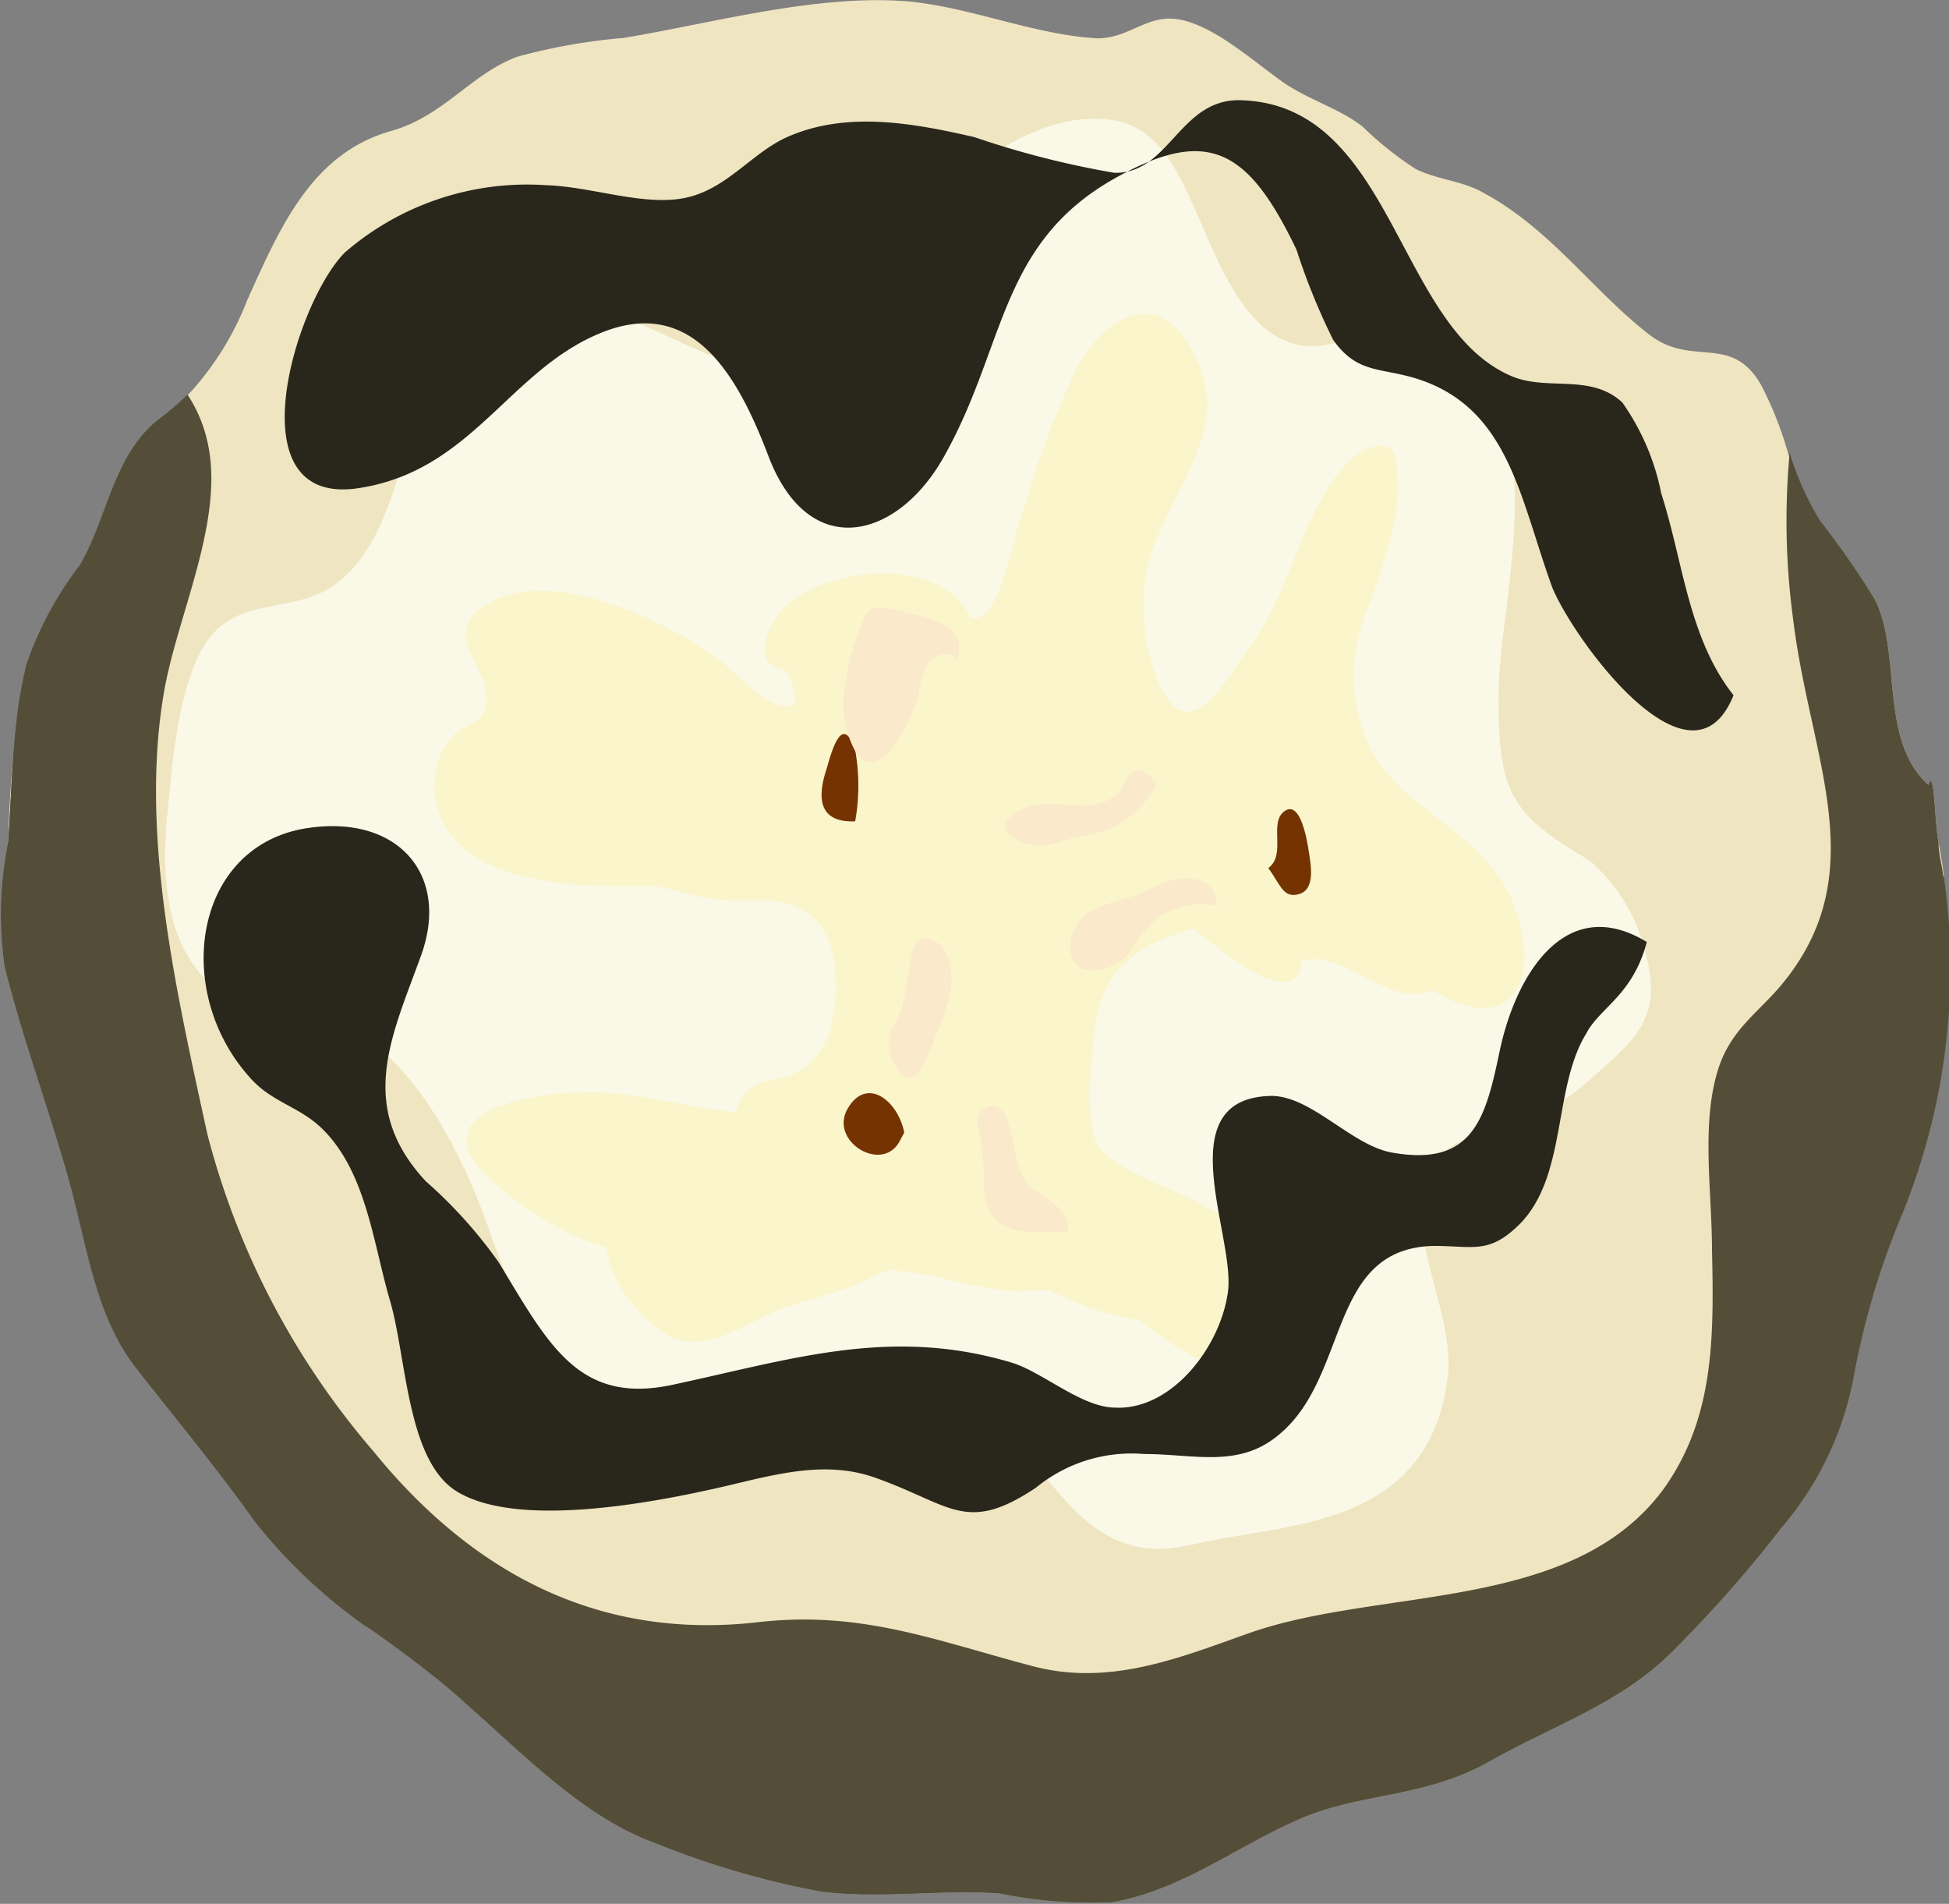 <svg xmlns="http://www.w3.org/2000/svg" viewBox="0 0 57.98 56.63"><rect x="0" y="0" width="57.98" height="56.63" fill="#808080" stroke="none"/><defs><style>.cls-1{isolation:isolate;}.cls-2{fill:#f0e5c1;}.cls-3{mix-blend-mode:multiply;}.cls-4{fill:#faf8e6;}.cls-5{fill:#faf5cb;}.cls-6{fill:#743300;}.cls-7{fill:#fae9cb;}.cls-8{mix-blend-mode:screen;}.cls-9{fill:#544e38;}.cls-10{fill:#29261b;}</style></defs><g class="cls-1"><g id="Layer_1" data-name="Layer 1"><path class="cls-2" d="M42.09,56.76a13.56,13.56,0,0,1-3.34-.26c-1.77-.13-3.55.17-5.33-.06A25.46,25.46,0,0,1,28.5,55c-2.51-.91-4.48-3.3-6.6-5-1.77-1.39-4-2.79-5.29-4.62-1.13-1.59-2.31-3-3.52-4.55s-1.44-3.6-2-5.61S9.66,31,9.15,28.93a10.87,10.87,0,0,1,.11-3.73A32.51,32.51,0,0,1,9.78,20a10.44,10.44,0,0,1,1.61-3c.84-1.46,1-3.34,2.41-4.38a9.76,9.76,0,0,0,.79-.68,8.8,8.8,0,0,0,1.77-2.82c1-2.23,1.95-4.41,4.34-5.06C22.24,3.6,23,2.4,24.39,1.87a17.41,17.41,0,0,1,3.16-.56C30.16.88,33.29,0,36,.22c1.89.17,3.78,1,5.66,1.1.8,0,1.29-.51,2-.58C44.83.63,46.26,2,47.26,2.68c.76.5,1.57.72,2.28,1.26a10.07,10.07,0,0,0,1.59,1.27c.66.32,1.39.35,2,.7,2,1.07,3.26,2.92,4.94,4.22,1.29,1,2.45-.06,3.34,1.52a10.76,10.76,0,0,1,.79,2,8.93,8.93,0,0,0,.89,2A27.47,27.47,0,0,1,64.78,18c.82,1.6.11,4.18,1.6,5.53.18-.55.17,1,.3,1.71a20,20,0,0,1-1.08,11,23.3,23.3,0,0,0-1.45,4.81A9.62,9.62,0,0,1,62,45.63a37.77,37.77,0,0,1-3.24,3.67c-1.52,1.54-3.55,2.2-5.42,3.26s-3.61.93-5.42,1.62C45.9,55,44.26,56.38,42.09,56.76Z" transform="translate(-9.01 -0.18)"/><g class="cls-3"><path class="cls-4" d="M56.29,25.77c-2.33-1.37-2.71-2-2.7-4.89,0-2.58,1.4-7.13-.56-9.32a4,4,0,0,0-2.55-1.43c-1-.13-1.88.5-2.84.31-1.56-.31-2.36-2.39-3-3.86-.89-2-1.53-3.12-3.7-2.82A5.89,5.89,0,0,0,37.31,6c-1,1.25-1,3-1.83,4.28C34.32,12,31.7,11.42,30,10.69c-3.08-1.3-5.65-3.25-7.92.45-1.24,2-1.22,5.41-3.42,6.62-1,.54-2.3.32-3.17,1.12-1.15,1.07-1.34,3.9-1.5,5.47s-.13,3.75,1.18,5c.91.88,1.73.6,2.9.86,2.89.62,4.61,4,5.54,6.69,1.06,3,2.62,5.9,5.82,5.51,2.79-.33,5.78-1,8.59,0,1.65.6,2.27,2.37,3.7,3.3s2.49.42,3.83.2c2.84-.46,6-.85,6.52-4.71.31-2.11-1.76-5-.2-6.67a3,3,0,0,1,1.62-.72,7,7,0,0,0,3-1.68c1.32-1.15,2-1.81,1.43-3.75A5.13,5.13,0,0,0,56.29,25.77Z" transform="translate(-9.01 -0.18)"/></g><g class="cls-3"><path class="cls-5" d="M50.46,13.58c.43,1.54-.24,3.17-.69,4.54a5,5,0,0,0-.27,3.61c.64,2.24,2.84,2.73,4.12,4.56.59.84,1.07,2.53.44,3.41-.77,1.07-2.4.06-3.19-.63s-1.71-2-2.85-2.16a5.2,5.2,0,0,0-2.18.48c-1.7.56-3.84.81-4.21,3.1-.13.78-.38,2.88,0,3.68s2.38,1.38,3.21,1.88S47.67,37,48,38.12a2.1,2.1,0,0,1-2.25,2.73c-1.43,0-2.49-1.34-3.76-1.94a5.34,5.34,0,0,0-2.63-.31,13.25,13.25,0,0,1-2.46-.44,29,29,0,0,0-5-.42,24.62,24.62,0,0,1-4.52-.37,7.19,7.19,0,0,1-2-.81c-.59-.34-2.53-1.61-2.5-2.47.05-1.29,3.09-1.45,3.86-1.42,1.82.06,3.79.8,5.57.59A4.65,4.65,0,0,0,36,30.11c1.11-4.06-6.2-3.53-8.1-3.56-1.48,0-3.94-.06-5.16-1.21a2.33,2.33,0,0,1-.27-3.26c.25-.29.79-.35.94-.74.43-1.13-1.26-2.1-.17-3,1.86-1.56,5.78.35,7.33,1.6.45.37,1.38,1.41,2,1.22s.82-1.48,1.2-2A3.09,3.09,0,0,1,36,18.1c.68-.05,1.69.75,2.25.39s.9-2.33,1.2-3.11A27.31,27.31,0,0,1,41.11,11c.4-.66,1.11-1.52,2-1.48,1.08,0,1.91,1.83,1.81,2.89-.13,1.48-1.26,2.92-1.69,4.31a5.83,5.83,0,0,0,.31,3.91c.9,1.85,2-.33,2.71-1.29,1.14-1.58,1.48-3.85,2.74-5.28C49.22,13.8,49.9,13.17,50.46,13.58Z" transform="translate(-9.01 -0.18)"/></g><g class="cls-3"><path class="cls-5" d="M47.74,28.76c1.25-.42,2.92,1.78,4.14.67.66-.6.13-2.46-.07-3.27a4,4,0,0,0-2.08-2.62c-.54-.29-1.23-.39-1.54-1-.4-.81.09-1.47-1.06-1.48s-1.77,1.47-3.05,1.55a5.83,5.83,0,0,1-3.1-.87,7.27,7.27,0,0,1-1.43-.62,5.87,5.87,0,0,1-1.65-2.53c-.87-2-4.58-1.53-5.69-.2-.23.28-.58.93-.41,1.35s.49.22.65.47A3.38,3.38,0,0,1,32.68,22c-.14,1.39-1.58.85-2.59.67-.81-.16-2.4-.27-3,.4a2.8,2.8,0,0,0,.23,3.06,7.77,7.77,0,0,0,1.64.5,7.68,7.68,0,0,0,1.57.32c1,.07,1.77-.2,2.66.51s.87,3.09.21,4a1.9,1.9,0,0,1-1.37.82c-1,.24-.92.55-1.37,1.45-.85,1.71-2.86.8-3.53,2.88-.4,1.22.8,2.79,1.85,3.33s2.35-.49,3.28-.83c.74-.28,1.53-.42,2.26-.73a6,6,0,0,1,1.68-.64,8.67,8.67,0,0,1,3.9.77c1.1.51,3.05,1.39,4.19.67s-.65-1.59-1.25-2c-1-.71-2.46-1.31-3.22-2.29s-.57-3.3-.6-4.54c0-.68-.17-1.54.26-2a5.06,5.06,0,0,1,1.29-.85A3.64,3.64,0,0,1,43.34,27C44.11,27.24,47.52,30.81,47.74,28.76Z" transform="translate(-9.01 -0.18)"/></g><path class="cls-6" d="M46.74,26c.55-.4,0-1.34.48-1.69s.68.89.73,1.23.2,1.08-.28,1.23S47.11,26.51,46.74,26Z" transform="translate(-9.01 -0.18)"/><path class="cls-6" d="M34.45,24.61a6,6,0,0,0,0-2.12c-.39-1.16-.72.11-.85.56C33.36,23.78,33.27,24.66,34.45,24.61Z" transform="translate(-9.01 -0.18)"/><path class="cls-6" d="M35.91,33.87c-.18-.94-1.11-1.69-1.68-.72s1,1.93,1.53,1Z" transform="translate(-9.01 -0.18)"/><g class="cls-3"><path class="cls-7" d="M43.43,23.51A3.36,3.36,0,0,1,42,24.85c-.54.17-1.09.23-1.63.42-.71.26-2.2-.38-1-1,.9-.49,2.23.31,3-.6C42.53,23.35,42.75,22.64,43.43,23.51Z" transform="translate(-9.01 -0.18)"/></g><g class="cls-3"><path class="cls-7" d="M45.21,27.11a2.4,2.4,0,0,0-1.76.37,3.78,3.78,0,0,0-.81,1,1.45,1.45,0,0,1-1.42.53c-.7-.34-.28-1.41.16-1.69a5.83,5.83,0,0,1,1.29-.46c.42-.14.8-.4,1.24-.5S45.15,26.23,45.21,27.11Z" transform="translate(-9.01 -0.18)"/></g><g class="cls-3"><path class="cls-7" d="M37.15,30.13c.26-.49.29-1.73-.43-2-.4-.15-.56.24-.62.57a12.42,12.42,0,0,1-.26,1.46c-.12.39-.45.74-.39,1.16s.32.93.65.91.64-1,.79-1.35A2.76,2.76,0,0,0,37.15,30.13Z" transform="translate(-9.01 -0.18)"/></g><g class="cls-3"><path class="cls-7" d="M37.47,19.78c-.23-.28-.68-.11-.86.13a2.49,2.49,0,0,0-.27.95,5.18,5.18,0,0,1-.69,1.44c-.24.38-.68.79-1.12.36a2.93,2.93,0,0,1-.37-2.1,6.2,6.2,0,0,1,.5-1.83c.13-.28.11-.38.37-.47a2.35,2.35,0,0,1,.9.14c.45.1,1.22.22,1.5.69A.66.66,0,0,1,37.47,19.78Z" transform="translate(-9.01 -0.18)"/></g><g class="cls-3"><path class="cls-7" d="M40.75,36.81c-.9,0-2.32.27-2.46-1.18a10.85,10.85,0,0,0-.11-1.6c-.1-.42-.23-.79.27-.93.74-.21.63,1.74,1.12,2.3C39.75,35.6,41,36.19,40.75,36.81Z" transform="translate(-9.01 -0.18)"/></g><g class="cls-8"><path class="cls-9" d="M42.09,56.76a13.56,13.56,0,0,1-3.34-.26c-1.77-.13-3.55.17-5.33-.06A25.46,25.46,0,0,1,28.5,55c-2.15-.78-3.9-2.64-5.69-4.2-.3-.27-.6-.53-.91-.77-.62-.49-1.3-1-2-1.48a15.62,15.62,0,0,1-3.33-3.14c-1.13-1.59-2.31-3-3.52-4.55s-1.44-3.6-2-5.61S9.66,31,9.15,28.93a10.87,10.87,0,0,1,.11-3.73c.09-1.47.12-2.91.35-4.35.05-.3.11-.58.17-.87a10.44,10.44,0,0,1,1.61-3c.84-1.46,1-3.34,2.41-4.38a9.76,9.76,0,0,0,.79-.68,4.2,4.2,0,0,1,.57,1.31c.59,2.35-.89,5.24-1.28,7.59-.71,4.2.38,8.88,1.3,13.1a23.45,23.45,0,0,0,4.94,9.43c3.09,3.8,6.9,5.61,11.46,5.08,3.09-.35,5.32.57,8.19,1.32,2.28.59,4.36-.27,6.42-1,3.92-1.37,9.6-.6,12.31-4.28C60,42.37,60,40,59.94,37.38c0-1.72-.32-3.71.16-5.32.36-1.23,1.19-1.73,1.91-2.59,2.76-3.33.86-6.69.35-10.82a21.82,21.82,0,0,1-.11-5,8.93,8.93,0,0,0,.89,2A27.47,27.47,0,0,1,64.78,18c.82,1.6.11,4.18,1.6,5.53.18-.55.17,1,.3,1.71,0,.33.1.66.14,1a19.46,19.46,0,0,1-1.22,10,23.3,23.3,0,0,0-1.45,4.81A9.62,9.62,0,0,1,62,45.63a37.77,37.77,0,0,1-3.24,3.67c-1.52,1.54-3.55,2.2-5.42,3.26s-3.61.93-5.42,1.62C45.9,55,44.26,56.38,42.09,56.76Z" transform="translate(-9.01 -0.18)"/></g><g class="cls-8"><path class="cls-10" d="M60.58,20.86c-1.35-1.71-1.5-4-2.15-6a7.06,7.06,0,0,0-1.16-2.71c-.94-.87-2.23-.33-3.29-.78-3.45-1.46-3.51-8.14-8.12-8.21-1.77,0-2.08,2.2-3.7,2.16A26.79,26.79,0,0,1,38,4.26c-1.86-.43-3.83-.78-5.58,0-1.06.48-1.77,1.53-3,1.8s-2.81-.33-4.15-.37a8.28,8.28,0,0,0-6,2c-1.48,1.48-3.36,7.65.47,7,3.33-.54,4.42-3.5,7.15-4.61s4.07,1.26,5,3.72c1.22,3.11,3.82,2.4,5.18,0,1.86-3.27,1.64-6.34,5.06-8.29,2.79-1.58,4-.93,5.45,2.1a19.49,19.49,0,0,0,1.09,2.68c.71,1,1.38.82,2.44,1.14,2.79.85,3.11,3.57,4.08,6.23C55.83,19.21,59.32,24,60.58,20.86Z" transform="translate(-9.01 -0.18)"/></g><g class="cls-8"><path class="cls-10" d="M58,28.2c-2.43-1.48-3.91,1-4.38,3.26-.42,2-.79,3.44-3.22,3-1.22-.23-2.43-1.74-3.64-1.68-3,.12-1,4.17-1.22,5.82s-1.68,3.53-3.35,3.45c-1,0-2.16-1.06-3.09-1.34-3.61-1.08-6.56-.09-10.08.66-2.82.61-3.71-1.24-5.18-3.65a13.8,13.8,0,0,0-2.16-2.4c-2.09-2.24-1-4.34-.14-6.73s-.69-4.18-3.37-3.78c-3.4.5-4.06,4.85-1.71,7.44.65.73,1.48.85,2.15,1.52,1.3,1.29,1.5,3.39,2,5.09s.5,4.78,2,5.69c1.83,1.11,5.89.31,7.79-.12,1.54-.35,3.11-.85,4.66-.29,2.25.8,2.69,1.68,4.77.29a4.49,4.49,0,0,1,3.22-1c1.48,0,2.81.43,4-.57,2.12-1.74,1.44-5.55,4.61-5.62,1.19,0,1.64.25,2.54-.63,1.44-1.43,1-4.07,2-5.69C56.6,30.15,57.58,29.79,58,28.2Z" transform="translate(-9.01 -0.18)"/></g><g class="cls-8"><path class="cls-9" d="M19.78,48.39a1.4,1.4,0,0,0,.16.2,15.62,15.62,0,0,1-3.33-3.14c-1.13-1.59-2.31-3-3.52-4.55s-1.44-3.6-2-5.61S9.66,31,9.15,28.93a10.87,10.87,0,0,1,.11-3.73c.09-1.47.12-2.91.35-4.35,2.16,3.78,2.33,12.82,3,15.23.8,2.78,2.87,5.19,4.33,7.66C17.86,45.27,18.73,46.92,19.78,48.39Z" transform="translate(-9.01 -0.18)"/></g><g class="cls-8"><path class="cls-9" d="M42.09,56.76a13.56,13.56,0,0,1-3.34-.26c-1.77-.13-3.55.17-5.33-.06A25.46,25.46,0,0,1,28.5,55c-2.15-.78-3.9-2.64-5.69-4.2l1,.55a14.66,14.66,0,0,0,3.6,1.2c1.17.29,2.37,1.07,3.53,1.23a8.43,8.43,0,0,0,1.51-.19,9.64,9.64,0,0,1,3.23.8,13.41,13.41,0,0,0,6.48.15c2.69-.53,4.63-1.91,7-3,1.38-.66,2.66-1.11,4-1.89,1.58-.93,3.4-.9,4.87-2.06a10.47,10.47,0,0,0,2.8-3.71A24,24,0,0,0,63,38.23c.31-1.45,1.12-2.76,1.37-4.16.37-2-.38-4.16.74-6a6.37,6.37,0,0,1,1.73-1.83,19.46,19.46,0,0,1-1.22,10,23.3,23.3,0,0,0-1.45,4.81A9.62,9.62,0,0,1,62,45.63a37.77,37.77,0,0,1-3.24,3.67c-1.52,1.54-3.55,2.2-5.42,3.26s-3.61.93-5.42,1.62C45.9,55,44.26,56.38,42.09,56.76Z" transform="translate(-9.01 -0.18)"/></g></g></g></svg>